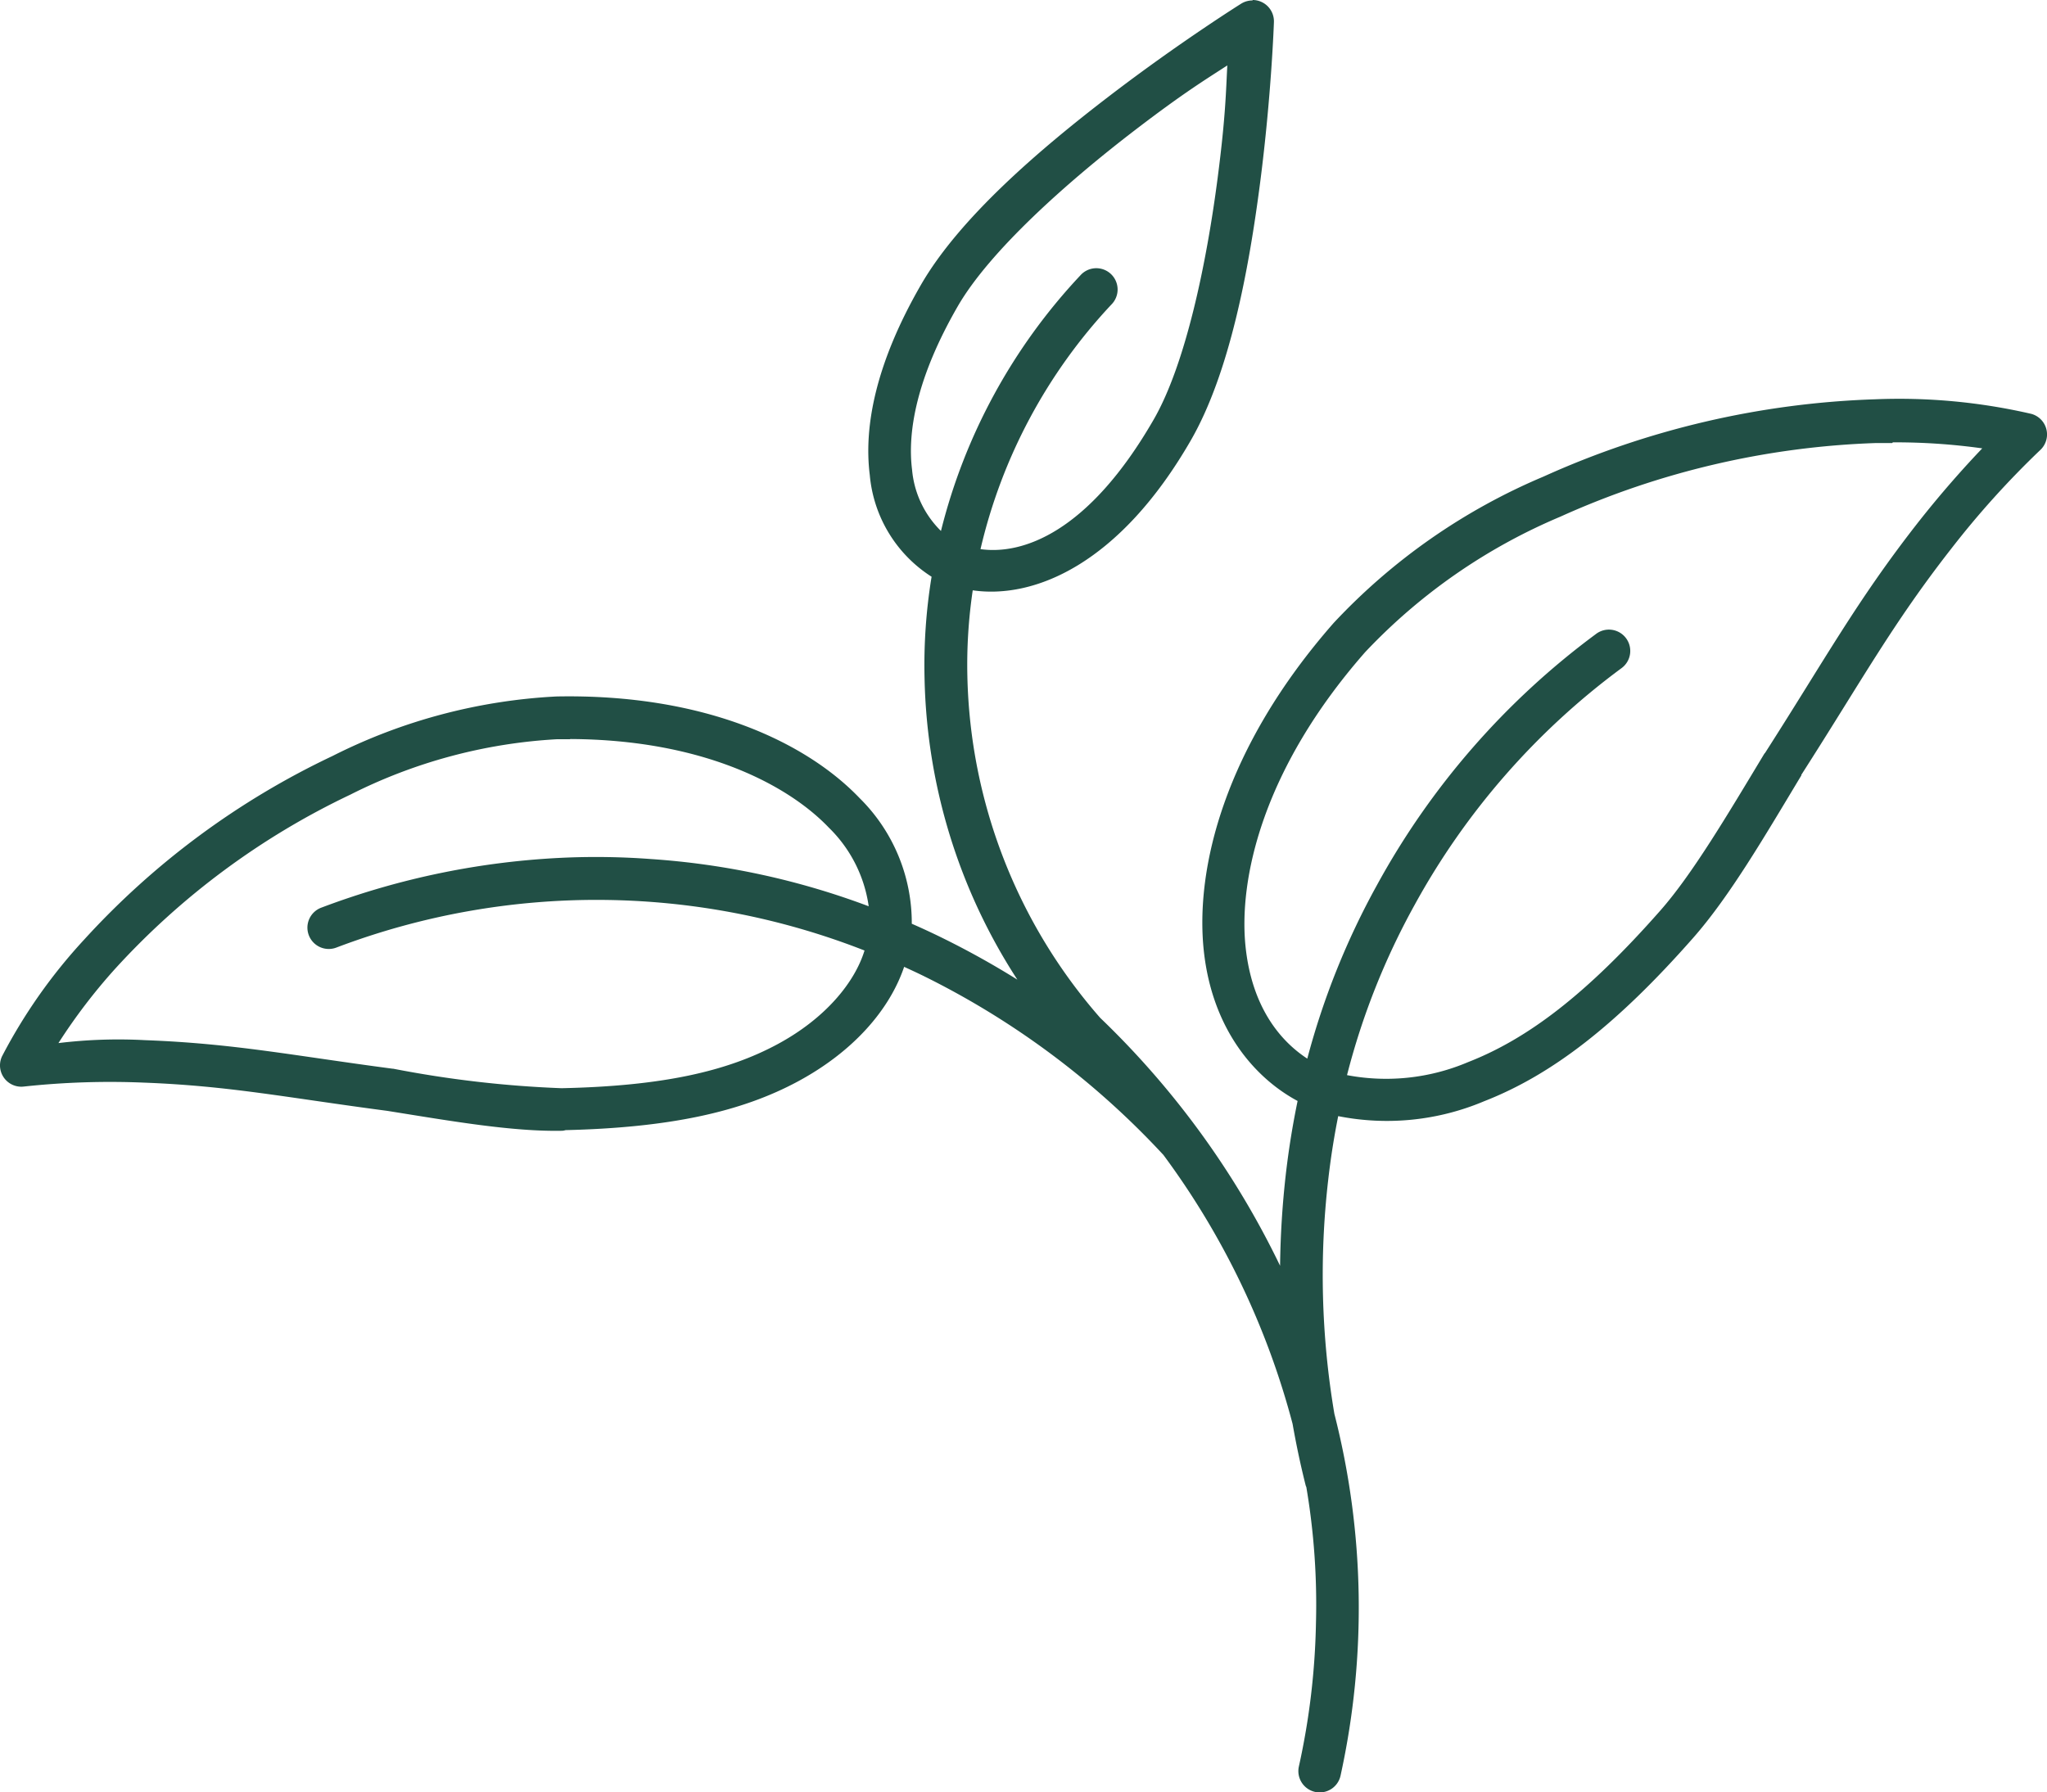 <svg viewBox="0 0 140.267 122.829" height="122.829" width="140.267" data-name="Groupe 93" id="Groupe_93" xmlns:xlink="http://www.w3.org/1999/xlink" xmlns="http://www.w3.org/2000/svg"><defs><clipPath id="clip-path"><rect fill="none" height="122.829" width="140.267" data-name="Rectangle 448" id="Rectangle_448"></rect></clipPath></defs><g clip-path="url(#clip-path)" data-name="Groupe 92" id="Groupe_92"><path fill="#214f45" transform="translate(0)" d="M85.828.031a1.461,1.461,0,0,0-.781.222S80.835,2.89,76.012,6.584,65.74,14.952,63.1,19.533c-3.041,5.276-3.929,9.618-3.5,13.021a9.225,9.225,0,0,0,4.235,6.973,37.549,37.549,0,0,0-.482,6.946,39.349,39.349,0,0,0,6.36,20.669q-2.441-1.523-5.006-2.793Q63.6,63.8,62.478,63.31a12.023,12.023,0,0,0-3.58-8.615c-3.521-3.687-10.413-7.162-20.768-6.961a38.3,38.3,0,0,0-15.357,4.085A54.623,54.623,0,0,0,5.75,64.416,36.682,36.682,0,0,0,.137,72.4a1.461,1.461,0,0,0,1.511,2.067A55.249,55.249,0,0,1,9.866,74.2c5.872.222,9.755,1.025,16.665,1.934,4.341.693,8.564,1.438,12.019,1.365h0a1.423,1.423,0,0,0,.205-.043c7.06-.171,11.994-1.218,15.94-3.349,3.745-2.023,6.249-4.861,7.26-7.843.489.224.977.45,1.46.69A56.422,56.422,0,0,1,79.669,79.1h0l.043.044a54.148,54.148,0,0,1,8.859,18.438c.249,1.415.545,2.825.9,4.229h0c.013.038.028.075.044.112a48.18,48.18,0,0,1,.659,9.321,49.59,49.59,0,0,1-1.167,9.806,1.462,1.462,0,1,0,2.854.635A53.653,53.653,0,0,0,91.436,96.9a57,57,0,0,1-.419-16.067q.25-2.188.681-4.337a17.115,17.115,0,0,0,10-1.021c4.642-1.812,9.069-5.227,14.32-11.192,2.512-2.853,4.9-6.962,7.415-11.136v-.043c4.146-6.473,6.248-10.346,10.253-15.472a61.14,61.14,0,0,1,6.11-6.78,1.462,1.462,0,0,0-.6-2.486,40.231,40.231,0,0,0-10.708-1,59.875,59.875,0,0,0-22.727,5.3A41.975,41.975,0,0,0,91.395,42.686c-7.541,8.59-9.5,16.886-8.908,22.465.569,5.332,3.437,8.7,6.429,10.306q-.516,2.49-.809,5.033a61.919,61.919,0,0,0-.392,6.261A59.036,59.036,0,0,0,75.388,69.759a36.722,36.722,0,0,1-9.1-23.382,34.718,34.718,0,0,1,.367-5.918c4.218.609,10.05-1.789,14.94-10.272,2.662-4.616,3.98-11.684,4.757-17.7s.941-10.973.941-10.973h0A1.462,1.462,0,0,0,85.837,0ZM84.1,4.48c-.094,1.743-.111,3.458-.656,7.662-.759,5.869-2.192,12.8-4.392,16.617-4.48,7.77-9,9.278-11.865,8.877a36.664,36.664,0,0,1,8.962-16.756h0a1.46,1.46,0,1,0-2.125-2,39.515,39.515,0,0,0-9.546,17.511,6.709,6.709,0,0,1-1.98-4.2c-.328-2.593.31-6.308,3.128-11.194,2.177-3.775,7.455-8.486,12.158-12.088,3.371-2.582,4.848-3.469,6.314-4.425Zm45.6,25.837a42.938,42.938,0,0,1,6.13.412c-1.181,1.239-2.768,3-4.451,5.147-4.147,5.307-6.314,9.3-10.432,15.728h0c-.015.014-.029.029-.043.043-2.535,4.206-4.932,8.258-7.125,10.75-5.079,5.769-9.116,8.811-13.189,10.4a14.356,14.356,0,0,1-8.288.889,49.241,49.241,0,0,1,4.616-11.637A50.107,50.107,0,0,1,111.09,45.809a1.462,1.462,0,1,0-1.75-2.341A53.009,53.009,0,0,0,94.354,60.661,52.143,52.143,0,0,0,89.58,72.555c-1.956-1.278-3.8-3.643-4.227-7.642-.49-4.59,1.108-12.151,8.2-20.226a39.384,39.384,0,0,1,13.368-9.276,57.18,57.18,0,0,1,21.608-5.046h1.137ZM39.084,50.651c9.154.043,14.958,3.192,17.7,6.062a9.356,9.356,0,0,1,2.742,5.4,52.374,52.374,0,0,0-14.95-3.239,50.5,50.5,0,0,0-5.713-.1,53.752,53.752,0,0,0-16.82,3.424h0a1.462,1.462,0,1,0,1.027,2.737,50.3,50.3,0,0,1,36.17.21c-.66,2.156-2.637,4.626-5.95,6.415-3.456,1.866-7.888,2.877-14.818,3.022a75.153,75.153,0,0,1-11.539-1.338H26.89c-6.827-.9-10.847-1.726-16.937-1.954a33.986,33.986,0,0,0-5.949.2,39.055,39.055,0,0,1,3.9-5.109A51.929,51.929,0,0,1,24,54.465a35.731,35.731,0,0,1,14.155-3.8h.9Z" data-name="Tracé 325" id="Tracé_325"></path></g></svg> 